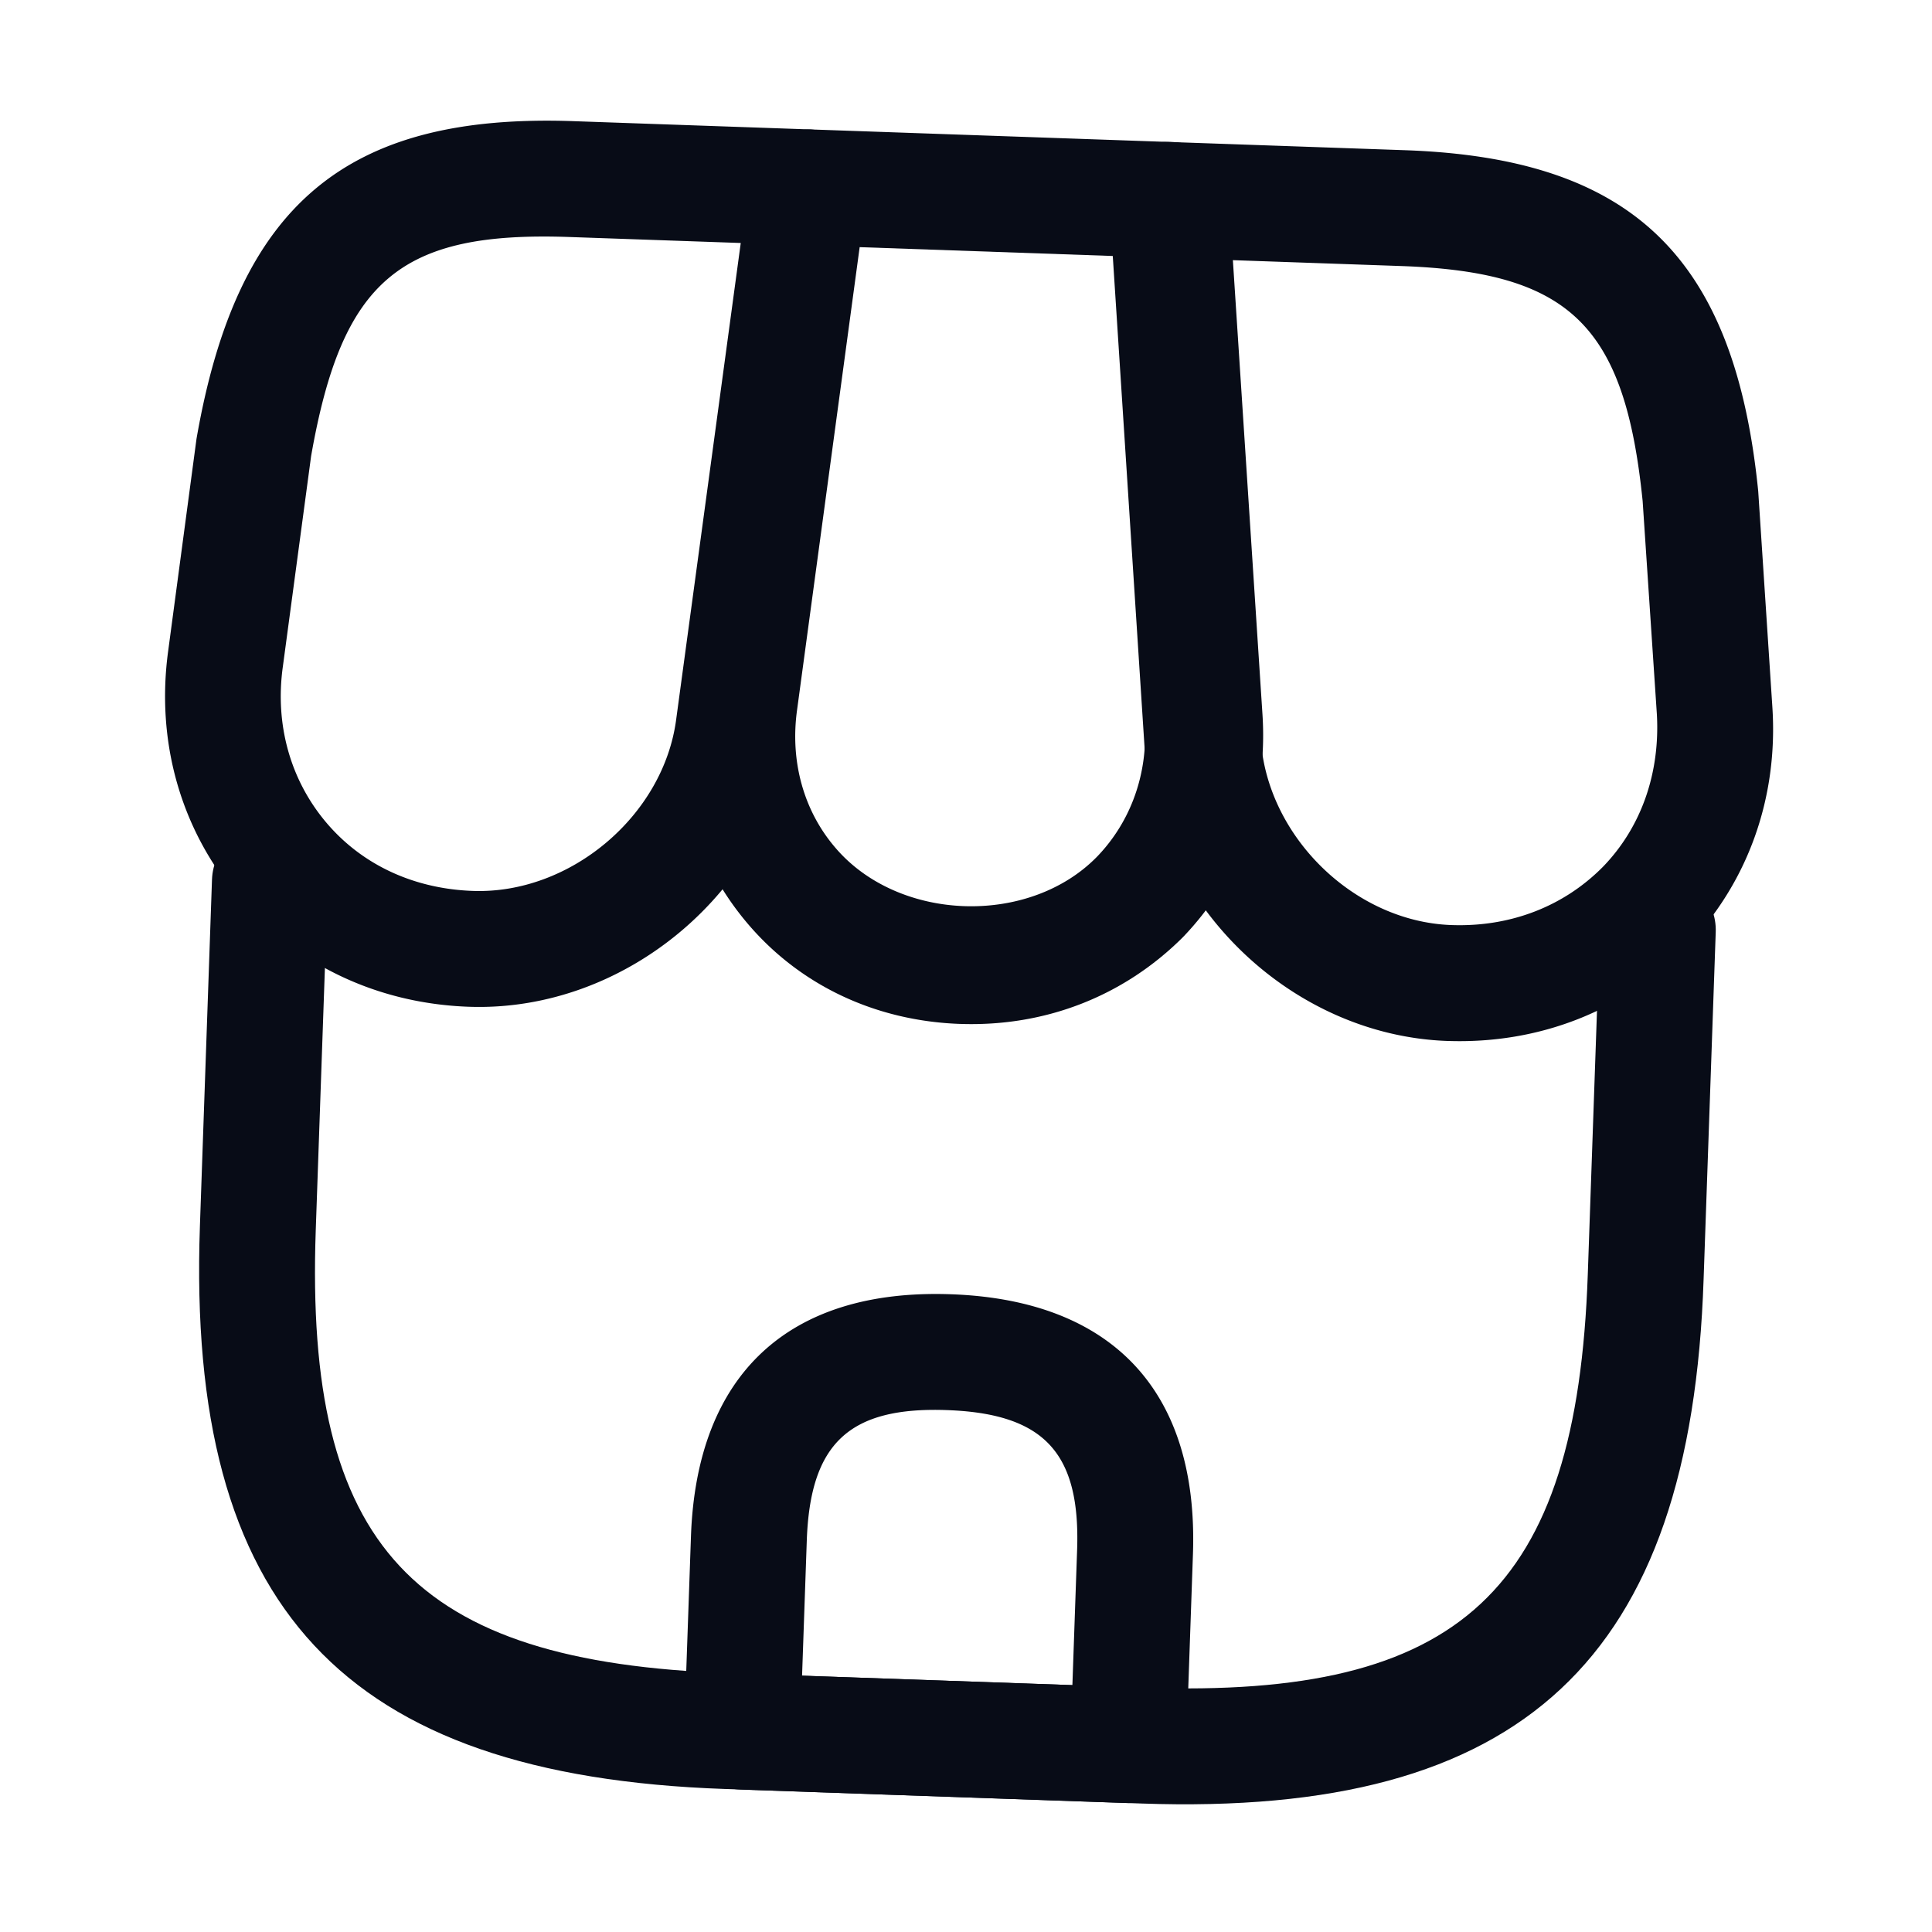 <svg xmlns="http://www.w3.org/2000/svg" width="100" height="100" fill="none"><path fill="#080C17" d="m59.093 93.35-21.586-.753c-19.748-.69-27.849-9.418-27.16-29.126l.626-17.949c.058-1.639 1.464-2.95 3.103-2.893 1.64.057 2.951 1.464 2.894 3.102l-.627 17.95c-.571 16.35 5.023 22.349 21.373 22.92l21.547.752c16.35.57 22.349-5.023 22.92-21.373l.627-17.95c.057-1.638 1.463-2.95 3.102-2.893 1.64.057 2.951 1.464 2.894 3.103l-.627 17.95c-.648 19.709-9.377 27.849-29.086 27.16Z"/><path fill="#080C17" d="M49.696 52.998c-4.397-.154-8.335-2.012-11.063-5.27-2.728-3.257-3.903-7.42-3.31-11.802l3.61-26.61c.214-1.514 1.535-2.668 3.094-2.614l18.669.652a3 3 0 0 1 2.903 2.823l1.746 26.797c.286 4.413-1.177 8.484-4.126 11.543-3.068 3.055-7.126 4.634-11.523 4.48Zm-5.2-40.206-3.238 23.942c-.373 2.668.339 5.215 1.953 7.112 3.267 3.876 10.063 4.114 13.592.475 1.745-1.82 2.632-4.311 2.445-6.96l-1.56-24.108-13.192-.461Z"/><path fill="#080C17" d="M74.922 53.88c-8.115-.284-15.122-7.093-15.68-15.197l-1.819-28.12a3.089 3.089 0 0 1 .84-2.293 2.94 2.94 0 0 1 2.274-.921l12.193.426c11.752.41 17.057 5.518 18.275 17.648l.731 11.152c.315 4.734-1.28 9.161-4.477 12.452-3.197 3.29-7.58 5.018-12.337 4.852ZM63.646 13.46l1.614 24.831c.345 5.016 4.834 9.415 9.871 9.59 3.038.107 5.797-.957 7.83-3.008 1.993-2.051 2.971-4.859 2.798-7.907l-.736-11.032C84.1 16.857 81.275 14.077 72.52 13.77l-8.874-.31ZM24.273 52.11c-4.757-.166-9.009-2.195-11.968-5.7-2.96-3.506-4.243-8.034-3.598-12.734L10.17 22.72c2.105-12.134 7.753-16.86 19.506-16.449l12.192.426c.84.03 1.627.417 2.204 1.077.578.66.788 1.509.679 2.345l-3.777 27.926c-1.121 8.045-8.586 14.349-16.701 14.065Zm5.194-39.843c-8.755-.305-11.765 2.231-13.364 11.34l-1.46 10.877c-.427 3.026.394 5.897 2.238 8.083 1.845 2.185 4.523 3.44 7.601 3.547 5.037.176 9.862-3.898 10.517-8.878l3.342-24.659-8.874-.31Zm28.828 81.056-19.987-.698c-1.64-.057-2.951-1.464-2.894-3.103l.35-9.994c.292-8.395 5.05-12.831 13.445-12.538 8.395.293 12.831 5.05 12.538 13.446l-.349 9.993c-.057 1.64-1.464 2.951-3.103 2.894Zm-16.78-6.59 13.992.489.244-6.996c.176-5.037-1.715-7.064-6.752-7.24-5.036-.176-7.064 1.715-7.24 6.752l-.244 6.995Z"/></svg>